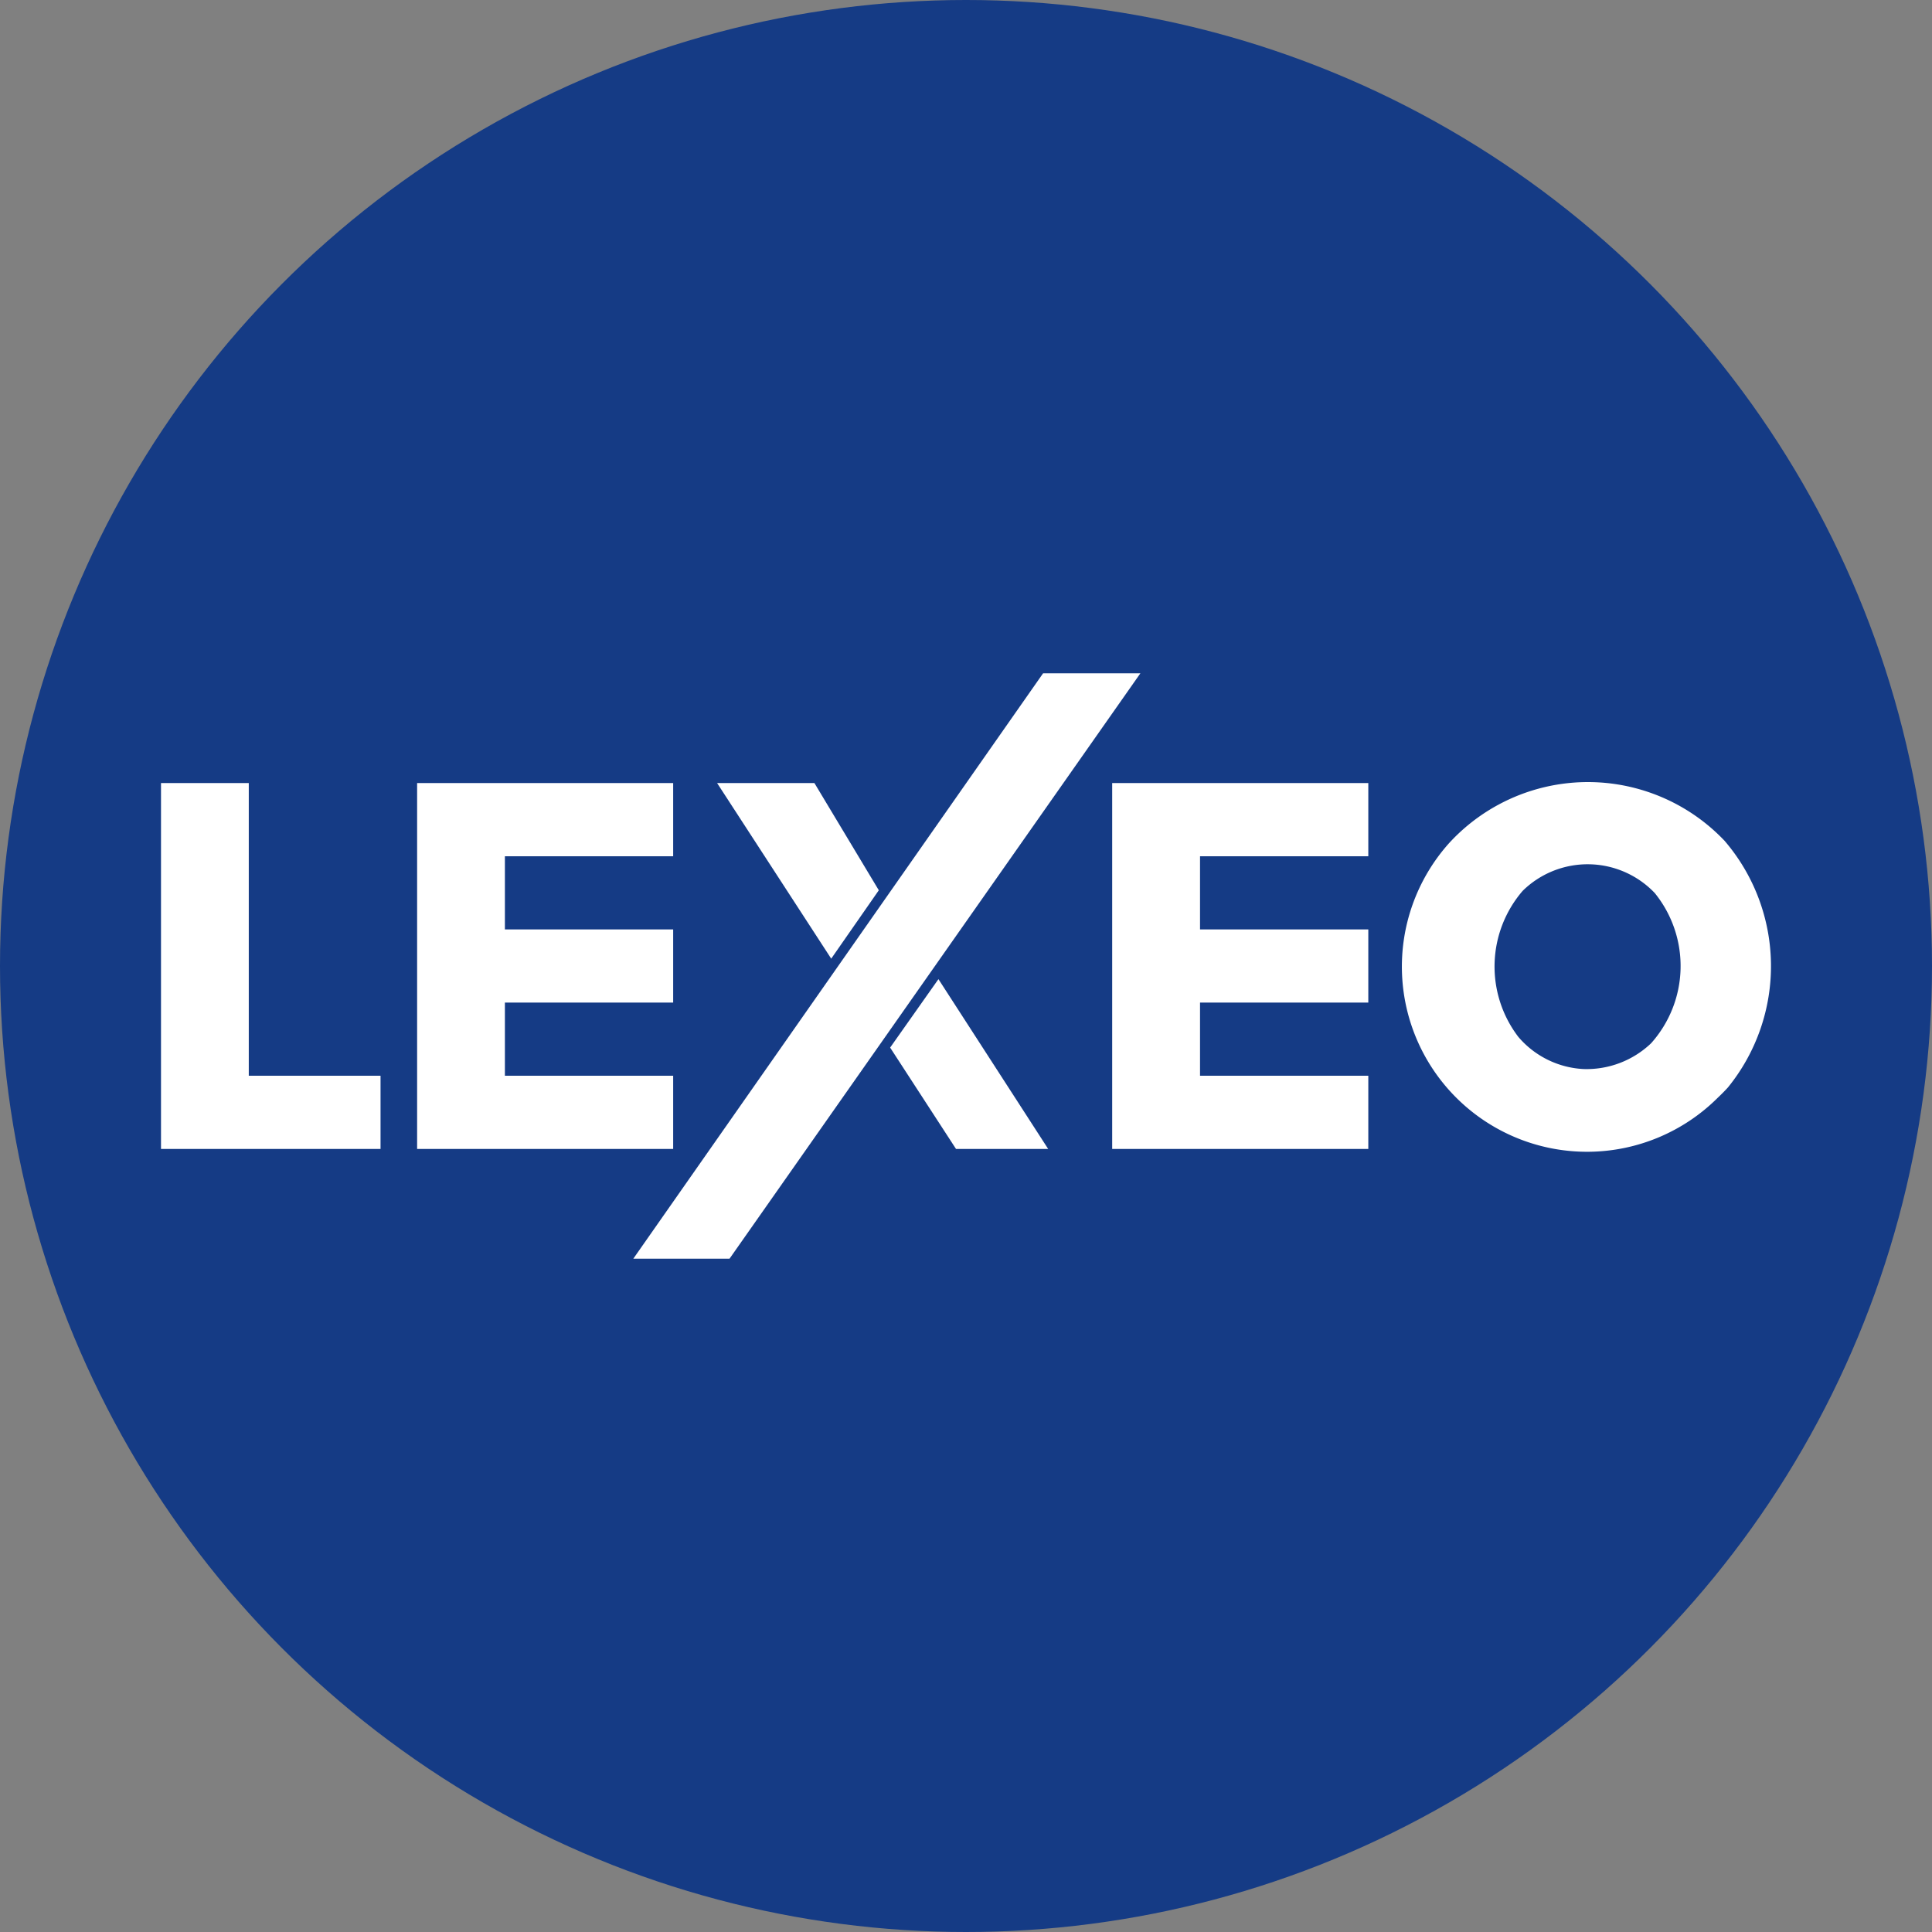 <?xml version='1.0' encoding='utf-8'?>
<svg xmlns="http://www.w3.org/2000/svg" id="Layer_1" data-name="Layer 1" viewBox="0 0 300 300" width="300" height="300"><rect x="0" y="0" width="300" height="300" fill="#808080" stroke="none"/><defs><clipPath id="bz_circular_clip"><circle cx="150.0" cy="150.0" r="150.0" /></clipPath></defs><g clip-path="url(#bz_circular_clip)"><rect x="-1.5" y="-1.5" width="303" height="303" fill="#153b85" /><polygon points="161.97 104.55 177.08 104.55 113.28 195.45 98.34 195.45 161.97 104.55" fill="#fff" /><polygon points="25 178.41 59.09 178.41 59.09 167.04 38.63 167.04 38.63 121.59 25 121.59 25 178.41" fill="#fff" /><polygon points="64.77 178.41 104.53 178.41 104.53 167.04 78.4 167.04 78.4 155.68 104.53 155.68 104.53 144.32 78.4 144.32 78.4 132.96 104.53 132.96 104.53 121.59 64.77 121.59 64.77 178.41" fill="#fff" /><polygon points="129.07 148.86 136.46 138.24 126.46 121.59 111.35 121.59 129.07 148.86" fill="#fff" /><polygon points="148.45 178.41 162.76 178.41 145.72 152.04 138.22 162.67 148.45 178.41" fill="#fff" /><path d="M267.8,130.57a29.25,29.25,0,0,0-41.36-1.1q-.76.72-1.47,1.5a28.75,28.75,0,0,0,41.75,39.5c.55-.52,1.08-1.05,1.59-1.61A29.88,29.88,0,0,0,267.8,130.57ZM256.38,162a14.51,14.51,0,0,1-10.51,4A14.24,14.24,0,0,1,235.76,161a18,18,0,0,1,.68-22.67,14.39,14.39,0,0,1,20.51.34A18,18,0,0,1,256.38,162Z" fill="#fff" /><polygon points="172.7 178.41 212.47 178.41 212.47 167.04 186.34 167.04 186.34 155.68 212.47 155.68 212.47 144.32 186.34 144.32 186.34 132.96 212.47 132.96 212.47 121.59 172.7 121.59 172.7 178.41" fill="#fff" /></g></svg>